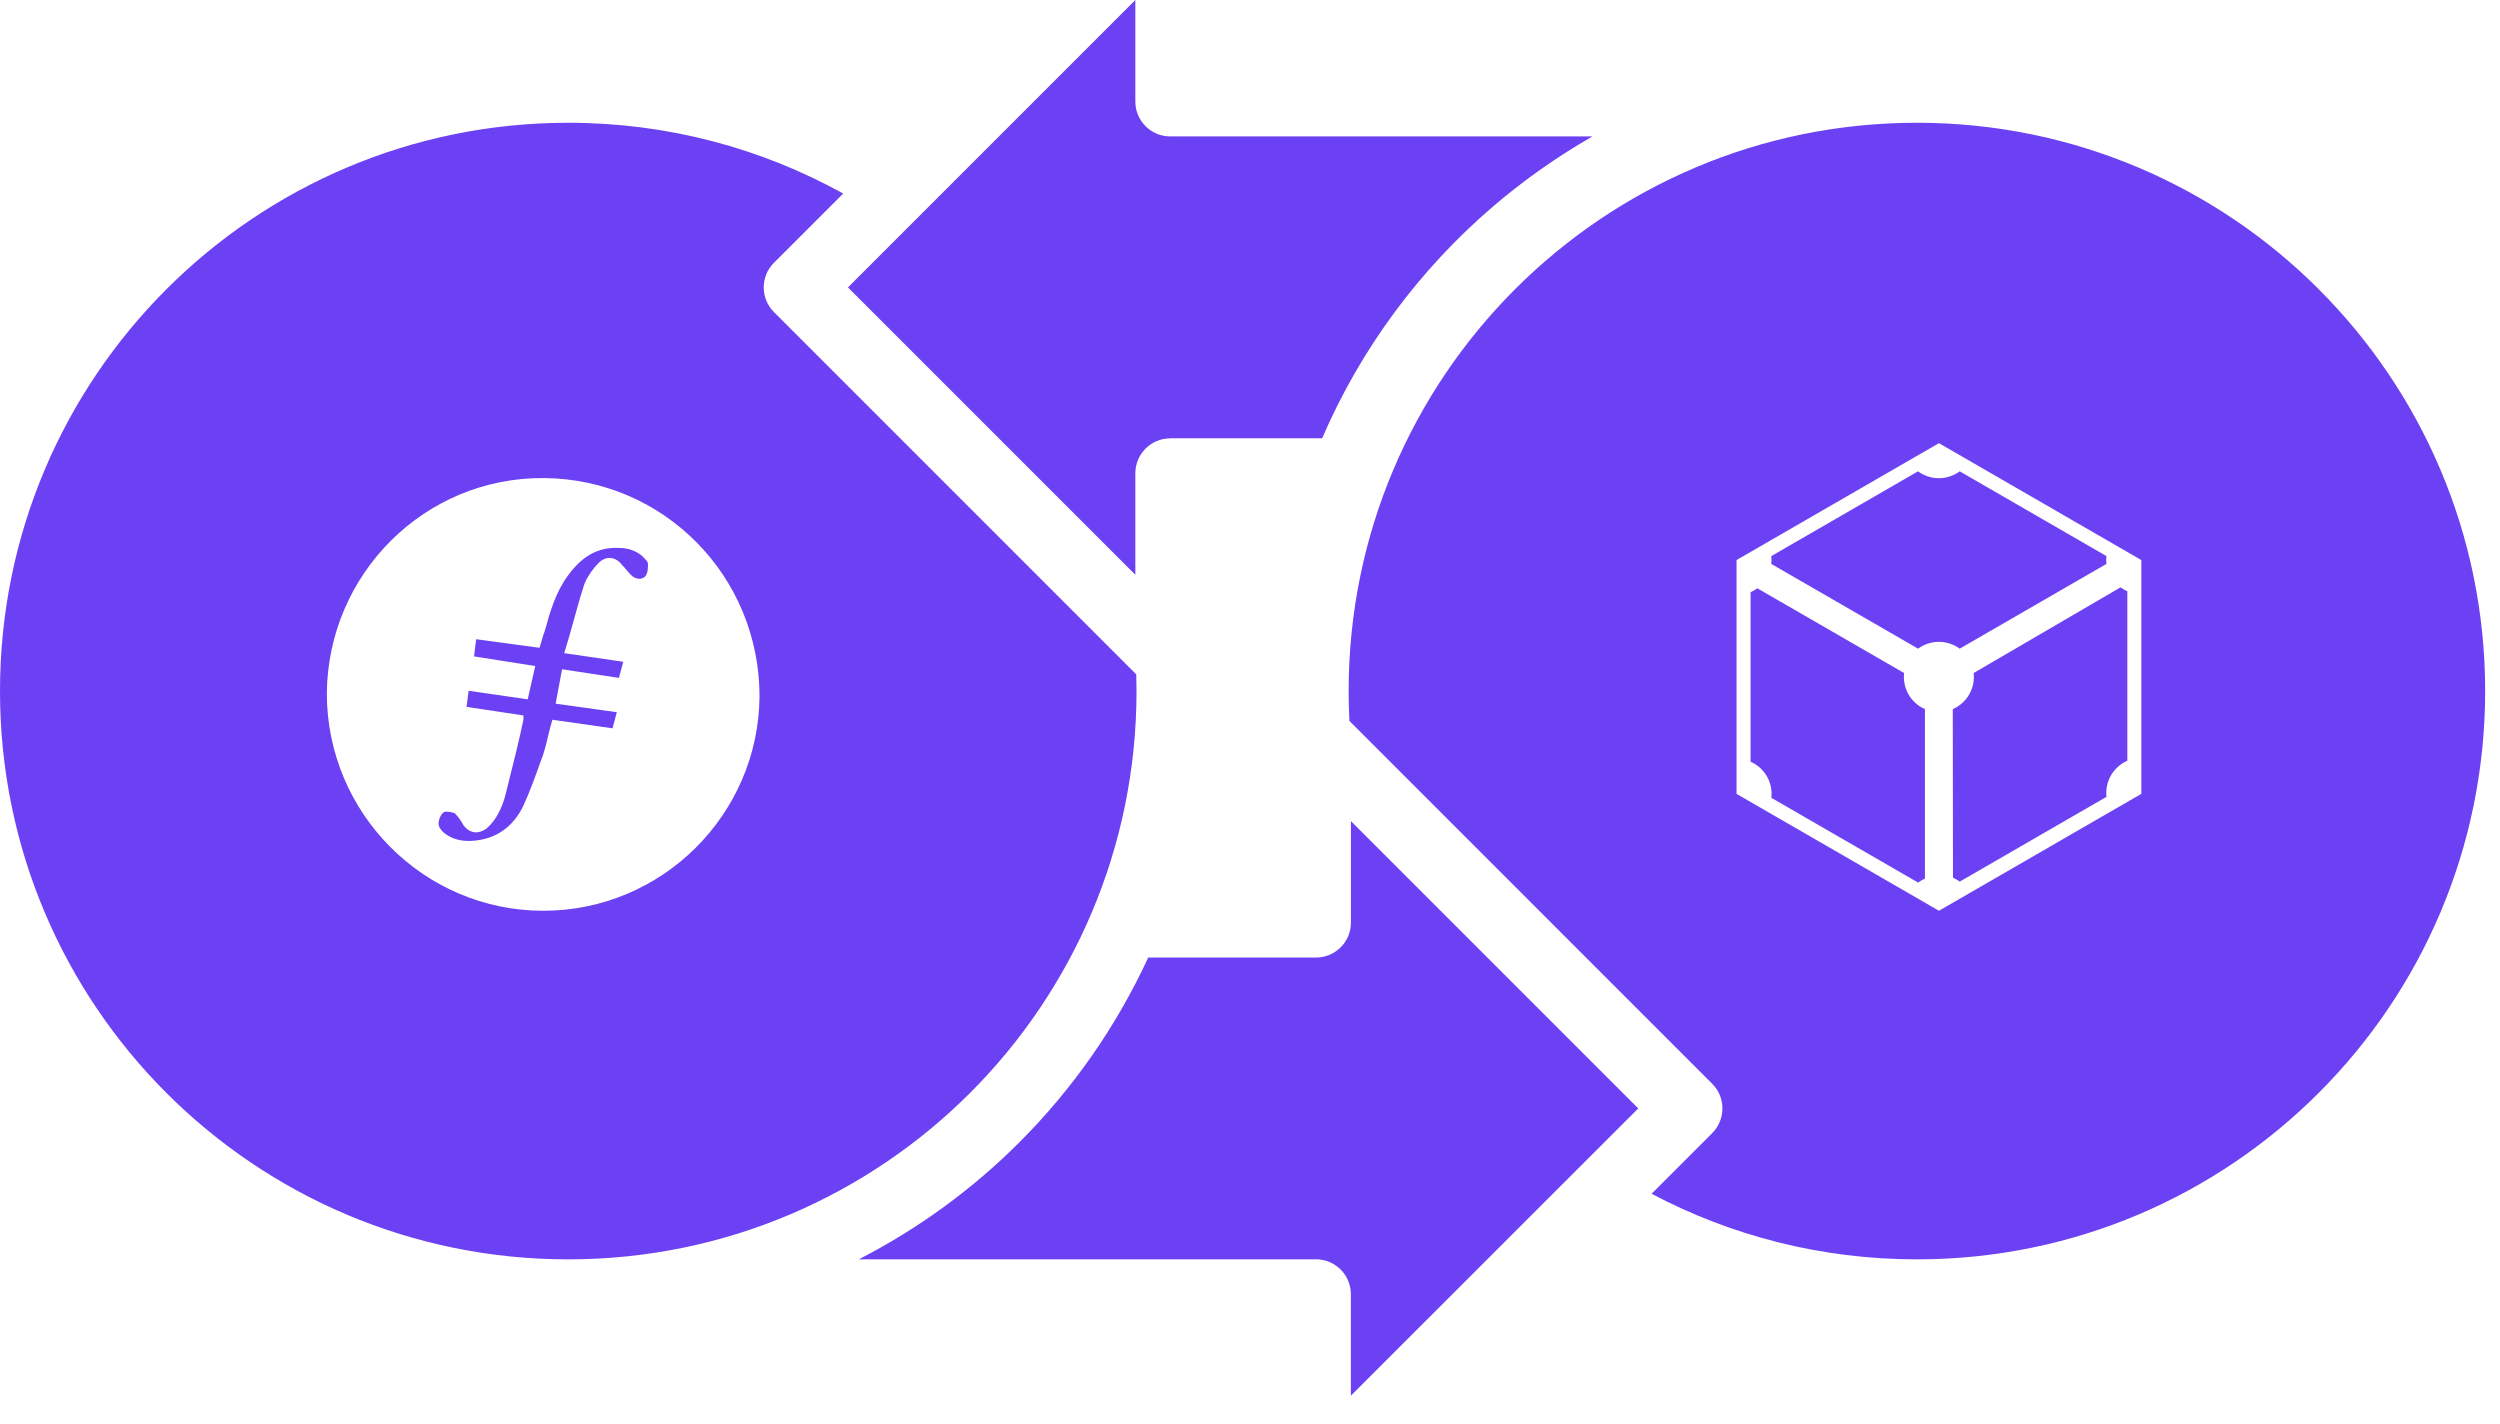 <svg width="79" height="45" viewBox="0 0 79 45" fill="none" xmlns="http://www.w3.org/2000/svg">
<path fill-rule="evenodd" clip-rule="evenodd" d="M73.273 9.139C70.025 5.891 65.535 3.879 60.575 3.879C55.615 3.879 51.127 5.888 47.876 9.139C44.628 12.388 42.617 16.878 42.617 21.837C42.617 22.153 42.625 22.468 42.641 22.781L54.106 34.247C54.536 34.677 54.536 35.376 54.106 35.806L54.096 35.817L52.19 37.723C54.693 39.046 57.545 39.796 60.573 39.796C65.53 39.796 70.02 37.787 73.271 34.536C76.52 31.288 78.531 26.797 78.531 21.837C78.531 16.878 76.522 12.39 73.271 9.139H73.273ZM36.98 13.85H41.779C43.007 11.003 44.873 8.497 47.195 6.512C48.163 5.685 49.211 4.947 50.322 4.311H36.98C36.371 4.311 35.877 3.817 35.877 3.209V0L28.544 7.333L26.795 9.082L35.44 17.727L35.877 18.163V14.955C35.877 14.346 36.371 13.852 36.98 13.852V13.85ZM26.643 6.118L24.469 8.292L24.457 8.303C24.027 8.733 24.027 9.432 24.457 9.862L35.906 21.311L35.906 21.318C35.91 21.492 35.914 21.664 35.914 21.837C35.914 26.795 33.905 31.285 30.655 34.536C27.406 37.785 22.916 39.796 17.956 39.796C12.996 39.796 8.508 37.787 5.258 34.536C2.009 31.285 0 26.795 0 21.837C0 16.88 2.009 12.39 5.26 9.139C8.508 5.891 12.998 3.879 17.958 3.879C21.11 3.879 24.069 4.691 26.643 6.115V6.118ZM27.135 39.796L27.139 39.794H41.584C42.193 39.794 42.687 40.288 42.687 40.896V44.105L50.258 36.536L51.769 35.026L43.225 26.482L42.689 25.946V29.155C42.689 29.764 42.195 30.258 41.587 30.258H36.283C35.277 32.443 33.892 34.417 32.214 36.095C30.733 37.578 29.021 38.828 27.139 39.794H27.133L27.135 39.796ZM10.328 21.909C10.328 25.704 13.405 28.78 17.165 28.78C20.925 28.78 23.967 25.738 24.001 22.012C24.001 18.183 20.959 15.141 17.199 15.107C13.405 15.073 10.362 18.149 10.328 21.909ZM17.558 22.235L17.761 21.149L19.559 21.421L19.695 20.912L17.829 20.64C17.94 20.291 18.036 19.942 18.132 19.596L18.132 19.596L18.132 19.596L18.132 19.596C18.24 19.203 18.347 18.814 18.474 18.435C18.576 18.197 18.745 17.959 18.915 17.79C19.152 17.552 19.458 17.586 19.661 17.858C19.712 17.909 19.755 17.959 19.797 18.01L19.797 18.01C19.839 18.061 19.882 18.112 19.933 18.163C20.068 18.299 20.238 18.333 20.374 18.231C20.476 18.129 20.476 17.959 20.476 17.824C20.476 17.756 20.408 17.688 20.374 17.654C20.17 17.417 19.865 17.315 19.559 17.315C18.847 17.281 18.372 17.62 17.965 18.163C17.558 18.706 17.388 19.317 17.218 19.927C17.179 20.026 17.151 20.125 17.121 20.231C17.099 20.306 17.077 20.386 17.049 20.47L15.047 20.199L14.979 20.742L16.913 21.047L16.675 22.099L14.809 21.828L14.742 22.337L16.54 22.608V22.744C16.398 23.422 16.234 24.076 16.065 24.746C16.031 24.881 15.997 25.017 15.963 25.153C15.861 25.526 15.691 25.899 15.386 26.171C15.115 26.375 14.843 26.341 14.64 26.069C14.572 25.933 14.47 25.798 14.368 25.696C14.267 25.662 14.097 25.628 14.029 25.662C13.927 25.73 13.859 25.899 13.859 26.035C13.859 26.137 13.961 26.273 14.063 26.341C14.368 26.578 14.775 26.612 15.149 26.544C15.793 26.442 16.268 26.035 16.54 25.458C16.743 25.017 16.913 24.542 17.083 24.067C17.186 23.82 17.251 23.547 17.317 23.272L17.317 23.272C17.36 23.095 17.403 22.917 17.456 22.744L19.356 23.015L19.491 22.506L17.558 22.235ZM54.875 17.698L61.271 14.004L67.666 17.698V25.086L61.271 28.78L54.875 25.086V17.698ZM60.611 14.894H60.61L55.973 17.573C55.982 17.655 55.982 17.738 55.973 17.82L60.611 20.498C60.801 20.358 61.032 20.282 61.268 20.282C61.505 20.282 61.736 20.358 61.926 20.498L66.563 17.82C66.554 17.738 66.554 17.654 66.563 17.572L61.927 14.894C61.736 15.035 61.505 15.111 61.269 15.111C61.032 15.111 60.801 15.035 60.611 14.894ZM67.224 18.684C67.148 18.651 67.076 18.609 67.009 18.56L62.367 21.268C62.393 21.504 62.343 21.742 62.225 21.947C62.106 22.152 61.925 22.314 61.708 22.408L61.714 27.735C61.79 27.768 61.862 27.81 61.928 27.859L66.566 25.18C66.539 24.945 66.589 24.707 66.707 24.502C66.826 24.297 67.007 24.135 67.224 24.04V18.684ZM60.17 21.268L55.532 18.59C55.465 18.639 55.394 18.681 55.318 18.714V24.07C55.535 24.165 55.716 24.327 55.834 24.532C55.952 24.737 56.002 24.975 55.975 25.211L60.613 27.889C60.68 27.84 60.751 27.798 60.828 27.764V22.408C60.61 22.313 60.429 22.151 60.311 21.946C60.193 21.741 60.143 21.503 60.17 21.268Z" fill="#6C41F4"/>
</svg>

